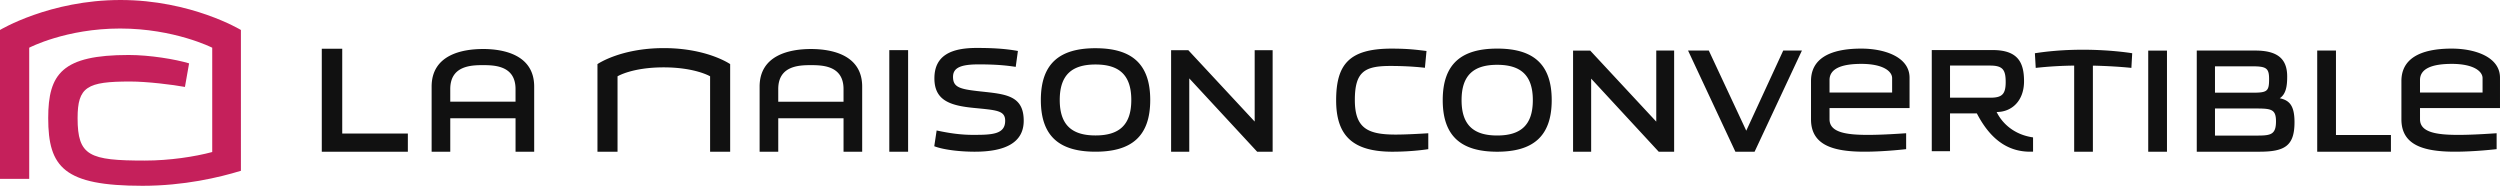 <svg xmlns="http://www.w3.org/2000/svg" fill="none" viewBox="0 0 272 21">
  <g clip-path="url(#a)">
    <path fill="#111" d="M151.51 16.506c2.205 0 3.888-.278 3.888-.278v-1.73c-.485.029-2.268.144-3.534.144-3.006 0-4.457-.644-4.457-3.758s1.087-3.708 3.882-3.708c2.23 0 3.741.2 3.741.2l.174-1.828c-.89-.106-1.882-.259-3.791-.259-4.61 0-6.04 1.7-6.04 5.63 0 3.93 1.899 5.587 6.138 5.587M235.767 5.504h-2.04v11.002h2.04V5.504ZM254.153 5.501h-2.04v11.005h8.02v-1.819h-5.98V5.501ZM227.706 16.506V7.141c2.46.052 4.189.246 4.189.246l.089-1.594s-5.043-.862-10.588 0l.092 1.594a42.672 42.672 0 0 1 4.182-.251v9.37h2.036ZM190.9 16.506l5.148-11.005h-2.033l-4.021 8.718-4.075-8.718h-2.257l5.148 11.005h2.09ZM180.201 13.232l-7.187-7.73h-1.864v11.004h1.968V8.554l7.351 7.952h1.677V5.501h-1.945v7.731ZM162.893 5.288c-3.837 0-5.924 1.611-5.924 5.608s2.087 5.611 5.924 5.611 5.933-1.613 5.933-5.61c0-3.999-2.091-5.61-5.933-5.61Zm0 9.454c-2.528 0-3.874-1.103-3.874-3.846 0-2.742 1.346-3.845 3.874-3.845 2.529 0 3.879 1.104 3.879 3.845 0 2.742-1.345 3.846-3.879 3.846ZM207.759 11.762V8.456c0-2.285-2.767-3.168-5.245-3.168-3.563 0-5.477 1.178-5.477 3.527v4.164c0 2.767 2.319 3.526 5.816 3.526 2.206 0 4.535-.278 4.535-.278v-1.73c-.486.03-2.484.179-4.169.179-2.375 0-4.167-.275-4.167-1.697V11.76h8.707v.001Zm-8.707-3.05c0-1.218 1.251-1.762 3.462-1.762 2.374 0 3.349.812 3.349 1.55v1.57h-6.81V8.712h-.001ZM217.231 12.186c1.684 0 2.984-1.247 2.984-3.344 0-2.097-.706-3.396-3.429-3.396h-6.61v11.005h1.985v-4.11h2.921c1.241 2.385 3.079 4.301 6.114 4.157v-1.55c-1.939-.273-3.291-1.404-3.964-2.762m-.706-1.556h-4.364V7.133h4.343c1.386 0 1.714.44 1.714 1.802 0 1.363-.443 1.695-1.693 1.695ZM248.037 10.69c.707-.468.809-1.403.809-2.366 0-1.909-1.028-2.824-3.478-2.824h-6.36v11.006h6.796c2.751 0 3.838-.608 3.838-3.214 0-1.792-.542-2.377-1.607-2.603m-7.045-3.473h4.045c1.543 0 1.842.195 1.842 1.392 0 1.354-.213 1.478-1.859 1.478h-4.028V7.215Zm4.245 7.536h-4.245v-2.948h4.377c1.719 0 2.261.05 2.261 1.398 0 1.564-.675 1.55-2.393 1.55ZM271.999 11.762V8.456c0-2.285-2.769-3.168-5.245-3.168-3.565 0-5.481 1.178-5.481 3.527v4.164c0 2.767 2.321 3.526 5.821 3.526 2.205 0 4.539-.278 4.539-.278v-1.73c-.491.03-2.49.179-4.177.179-2.367 0-4.159-.275-4.159-1.697V11.76h8.704l-.002.001Zm-8.703-3.05c0-1.218 1.247-1.762 3.459-1.762 2.372 0 3.348.812 3.348 1.55v1.57h-6.807V8.712ZM67.19 8.302s1.579-.973 5.012-.973 5.057.973 5.057.973v8.204h2.183v-9.53s-2.493-1.742-7.217-1.742-7.221 1.741-7.221 1.741v9.532h2.184V8.301h.002ZM98.802 5.451h-2.046v11.055h2.046V5.451ZM105.909 14.674c-1.36 0-2.57-.171-4.003-.478l-.258 1.715c1.057.403 2.873.595 4.406.595 3.232 0 5.326-.937 5.326-3.37 0-2.78-2.014-2.896-4.703-3.189-2.182-.24-2.988-.409-2.988-1.582 0-1.02.883-1.36 2.801-1.36 2.083 0 3.163.142 4.02.27l.238-1.73c-1.466-.265-2.892-.328-4.491-.328-2.661 0-4.589.747-4.594 3.296-.006 2.395 1.676 2.971 4.248 3.225 2.486.246 3.452.269 3.452 1.4 0 1.476-1.406 1.536-3.454 1.536ZM136.509 13.227l-7.221-7.767h-1.872v11.046h1.976V8.528l7.386 7.978h1.685V5.46h-1.954v7.767ZM88.23 5.333c-2.27 0-5.584.636-5.584 4.09v7.084h2.028v-3.64h7.103v3.64h2.028V9.422c0-3.452-3.304-4.089-5.577-4.089m3.548 5.733h-7.103V9.689c0-2.54 2.276-2.602 3.555-2.602 1.28 0 3.548.063 3.548 2.602v1.377ZM119.192 5.246c-3.855 0-5.948 1.615-5.948 5.631 0 4.017 2.093 5.628 5.948 5.628 3.854 0 5.953-1.616 5.953-5.628 0-4.011-2.102-5.63-5.953-5.63Zm0 9.49c-2.539 0-3.892-1.107-3.892-3.859 0-2.751 1.352-3.86 3.892-3.86 2.539 0 3.893 1.108 3.893 3.86 0 2.753-1.352 3.859-3.893 3.859ZM44.375 14.527h-7.14V5.3H35.01v11.207h9.365v-1.979ZM52.544 5.333c-2.27 0-5.583.636-5.583 4.089v7.084h2.028v-3.639h7.102v3.64h2.028V9.421c0-3.452-3.303-4.09-5.576-4.09m3.547 5.733h-7.102V9.69c0-2.54 2.276-2.603 3.555-2.603 1.279 0 3.547.063 3.547 2.603v1.376Z"/>
    <path fill="#C5205B" d="M26.21 3.26S20.828 0 13.112 0C5.396 0 0 3.26 0 3.26v16.2h3.178V5.19s3.98-2.087 9.89-2.087c5.909 0 10.022 2.087 10.022 2.087V16.54c-1.87.503-4.617.93-7.334.93-6.035 0-7.314-.498-7.314-4.617 0-3.42 1.04-3.984 5.727-3.984 1.819 0 4.647.346 5.952.59l.452-2.564c-1.5-.454-4.29-.912-6.568-.912-7.238 0-8.76 2.037-8.76 6.869 0 5.375 1.75 7.363 10.26 7.363 4.511 0 8.357-.913 10.658-1.62l.048-.007V3.259h-.001Z"/>
  </g>
  <defs>
    <clipPath id="a">
      <path fill="#fff" d="M0 0h272v20.216H0z"/>
    </clipPath>
  </defs>
</svg>
